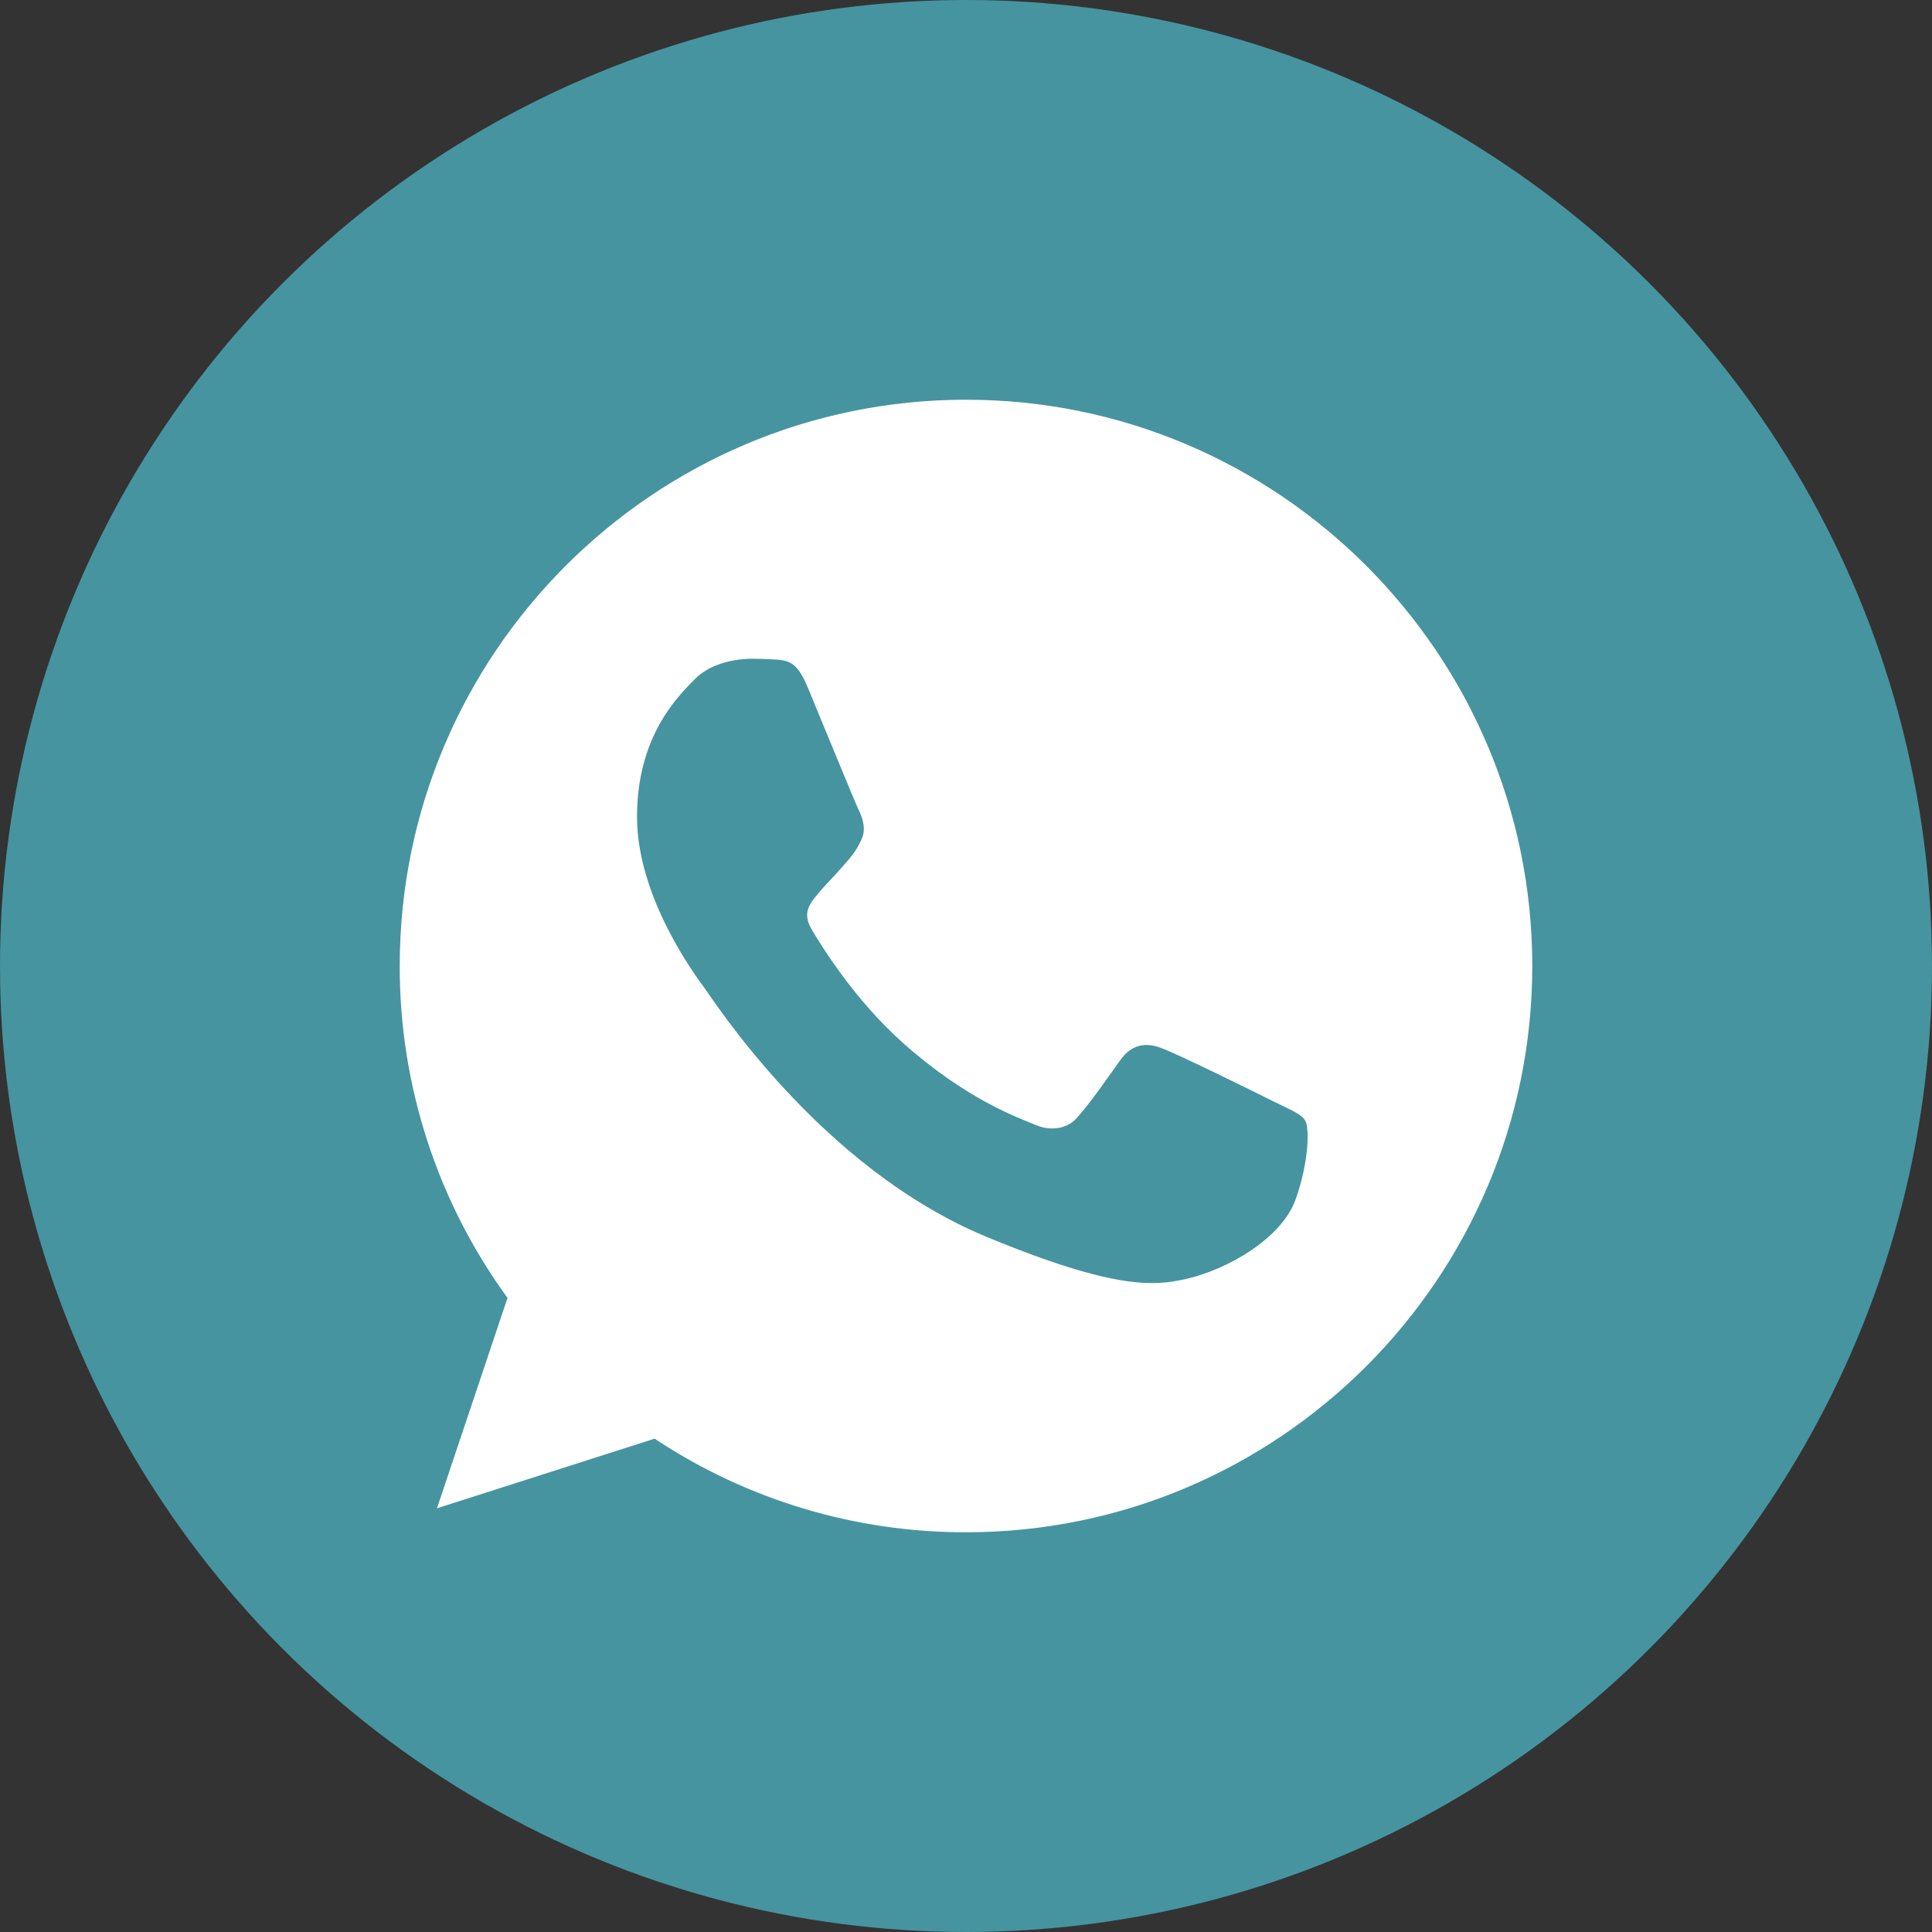 <?xml version="1.0" encoding="UTF-8"?> <svg xmlns="http://www.w3.org/2000/svg" width="29" height="29" viewBox="0 0 29 29" fill="none"><rect x="0" y="0" width="29" height="29" fill="#333333" stroke="none"/><circle cx="14.5" cy="14.5" r="14.5" fill="#4694A0"></circle><path d="M14.502 6H14.498C9.811 6 6 9.812 6 14.5C5.997 16.29 6.564 18.035 7.618 19.482L6.559 22.64L9.826 21.595C11.212 22.515 12.839 23.003 14.502 23C19.189 23 23 19.187 23 14.5C23 9.813 19.189 6 14.502 6ZM19.448 18.003C19.243 18.582 18.429 19.062 17.78 19.203C17.336 19.297 16.756 19.373 14.803 18.563C12.305 17.528 10.696 14.99 10.571 14.825C10.451 14.66 9.562 13.481 9.562 12.261C9.562 11.042 10.181 10.448 10.431 10.193C10.636 9.983 10.975 9.888 11.3 9.888C11.405 9.888 11.499 9.893 11.585 9.897C11.834 9.908 11.96 9.923 12.124 10.317C12.329 10.811 12.829 12.031 12.888 12.156C12.949 12.281 13.009 12.451 12.924 12.616C12.845 12.786 12.774 12.862 12.649 13.006C12.524 13.151 12.405 13.261 12.279 13.416C12.165 13.551 12.035 13.696 12.18 13.945C12.324 14.19 12.823 15.005 13.559 15.659C14.507 16.504 15.277 16.774 15.552 16.889C15.757 16.974 16.001 16.953 16.151 16.794C16.341 16.589 16.576 16.249 16.815 15.914C16.985 15.674 17.2 15.644 17.425 15.729C17.655 15.809 18.869 16.409 19.119 16.534C19.368 16.659 19.533 16.718 19.594 16.824C19.653 16.929 19.653 17.423 19.448 18.003Z" fill="white"></path></svg> 
